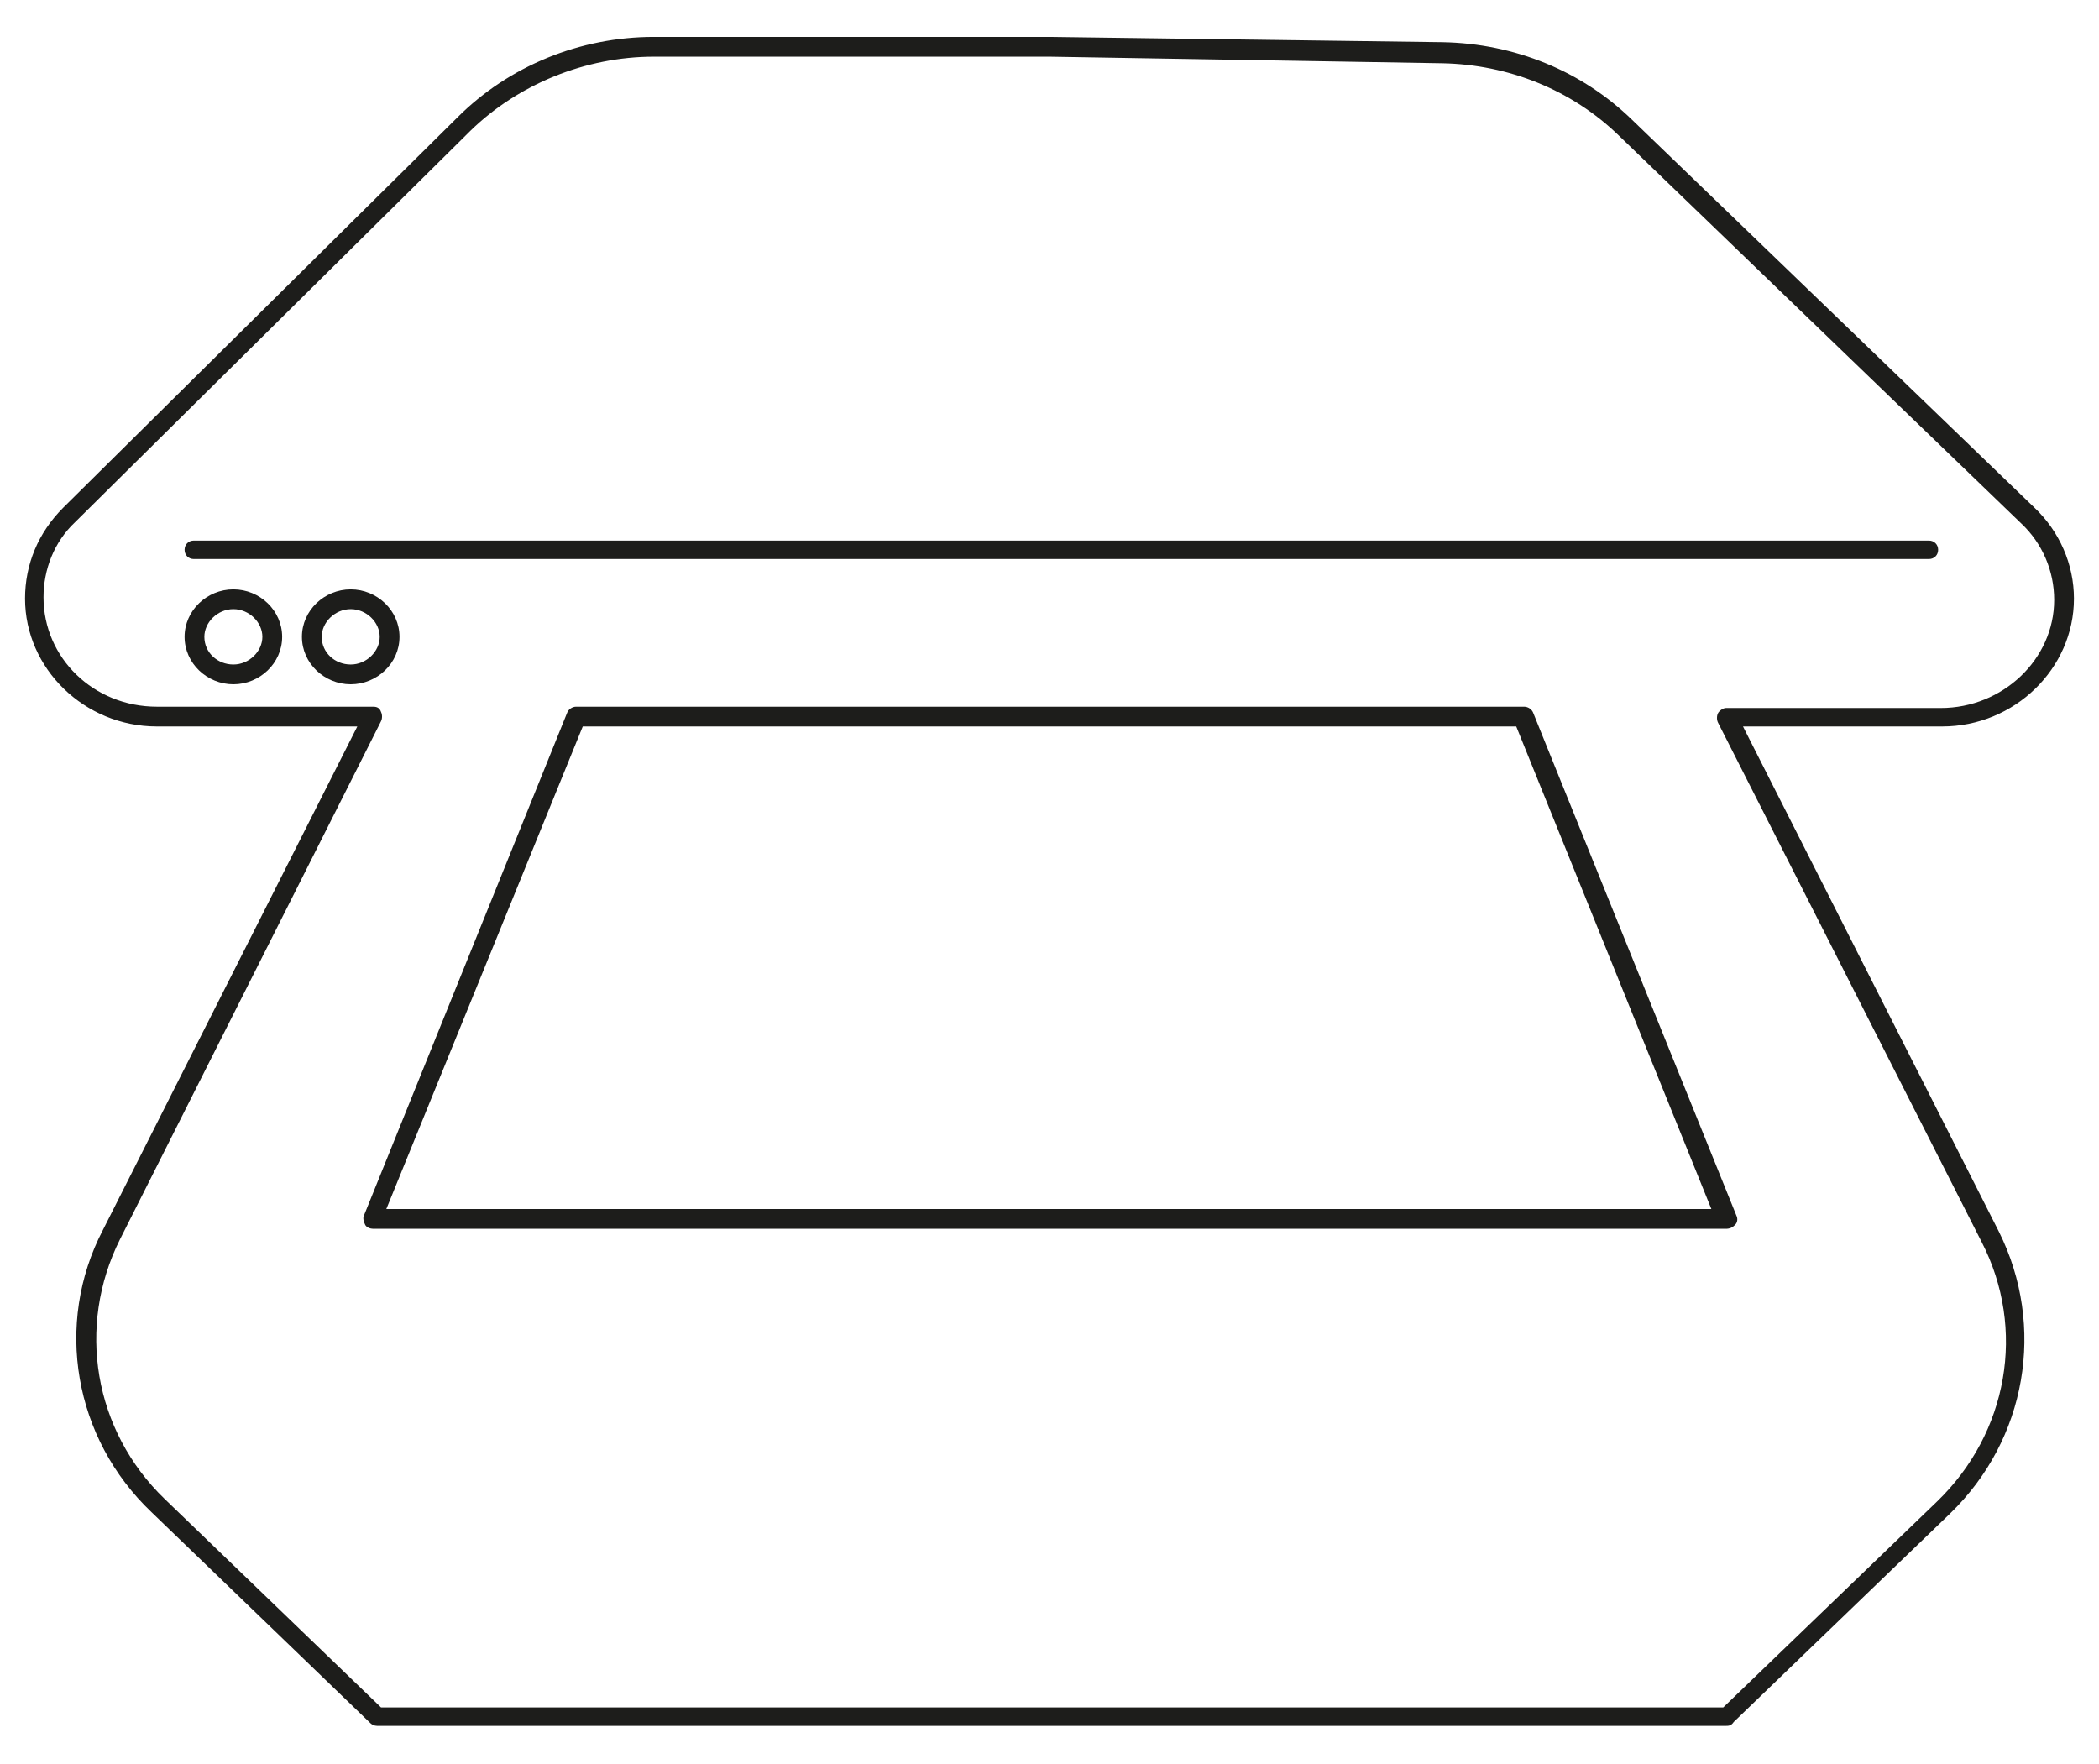 <?xml version="1.0" encoding="utf-8"?>
<!-- Generator: Adobe Illustrator 22.0.1, SVG Export Plug-In . SVG Version: 6.00 Build 0)  -->
<svg version="1.1" id="Layer_1" xmlns="http://www.w3.org/2000/svg" xmlns:xlink="http://www.w3.org/1999/xlink" x="0px" y="0px"
	 viewBox="0 0 159.2 133.8" style="enable-background:new 0 0 159.2 133.8;" xml:space="preserve">
<style type="text/css">
	.st0{fill:#1D1D1B;}
</style>
<g>
	<path class="st0" d="M130.9,130.9H28.6c-0.2,0-0.4-0.1-0.5-0.2l-16.6-16c-5.9-5.6-7.4-14.3-3.7-21.4l19.3-38.2H11.9
		c-5.5,0-10-4.4-10-9.7c0-2.6,1-5,2.9-6.9L34.7,8.9c3.9-3.9,9.3-6.1,14.9-6.1h30l29.8,0.4c5.5,0.1,10.6,2.2,14.4,5.9l30.5,29.4l0,0
		c1.9,1.8,3,4.3,3,6.9c0,5.3-4.5,9.7-10,9.7l-15.1,0l19.4,38.3c3.6,7.2,2.1,15.8-3.7,21.4l-16.4,15.8
		C131.3,130.9,131.1,130.9,130.9,130.9z M28.9,129.5h101.8l16.2-15.6c5.4-5.2,6.8-13.1,3.4-19.7l-20-39.4c-0.1-0.2-0.1-0.5,0-0.7
		c0.1-0.2,0.4-0.4,0.6-0.4l16.3,0c4.7,0,8.6-3.7,8.6-8.2c0-2.2-0.9-4.3-2.5-5.8l-30.5-29.4c-3.6-3.5-8.4-5.4-13.4-5.5L79.6,4.3h-30
		c-5.2,0-10.3,2.1-13.9,5.6L5.7,39.6c-1.6,1.5-2.4,3.6-2.4,5.7c0,4.6,3.8,8.3,8.6,8.3h16.4c0.3,0,0.5,0.1,0.6,0.4
		c0.1,0.2,0.1,0.5,0,0.7L9.1,94c-3.3,6.6-2,14.5,3.4,19.7L28.9,129.5z M130.9,93.2H28.3c-0.2,0-0.5-0.1-0.6-0.3
		c-0.1-0.2-0.2-0.5-0.1-0.7L43,54.1c0.1-0.3,0.4-0.5,0.7-0.5h71.9c0.3,0,0.6,0.2,0.7,0.5l15.4,38.1c0.1,0.2,0.1,0.5-0.1,0.7
		C131.4,93.1,131.2,93.2,130.9,93.2z M29.3,91.7h100.5L115,55.1H44.2L29.3,91.7z M26.6,51.9c-2,0-3.7-1.6-3.7-3.6
		c0-2,1.7-3.6,3.7-3.6s3.7,1.6,3.7,3.6C30.3,50.3,28.6,51.9,26.6,51.9z M26.6,46.2c-1.2,0-2.2,1-2.2,2.1c0,1.2,1,2.1,2.2,2.1
		s2.2-1,2.2-2.1C28.8,47.2,27.8,46.2,26.6,46.2z M17.7,51.9c-2,0-3.7-1.6-3.7-3.6c0-2,1.7-3.6,3.7-3.6s3.7,1.6,3.7,3.6
		C21.4,50.3,19.7,51.9,17.7,51.9z M17.7,46.2c-1.2,0-2.2,1-2.2,2.1c0,1.2,1,2.1,2.2,2.1c1.2,0,2.2-1,2.2-2.1
		C19.9,47.2,18.9,46.2,17.7,46.2z M146.3,42.4H14.7c-0.4,0-0.7-0.3-0.7-0.7c0-0.4,0.3-0.7,0.7-0.7h131.6c0.4,0,0.7,0.3,0.7,0.7
		C147,42.1,146.7,42.4,146.3,42.4z"/>
</g>
</svg>
